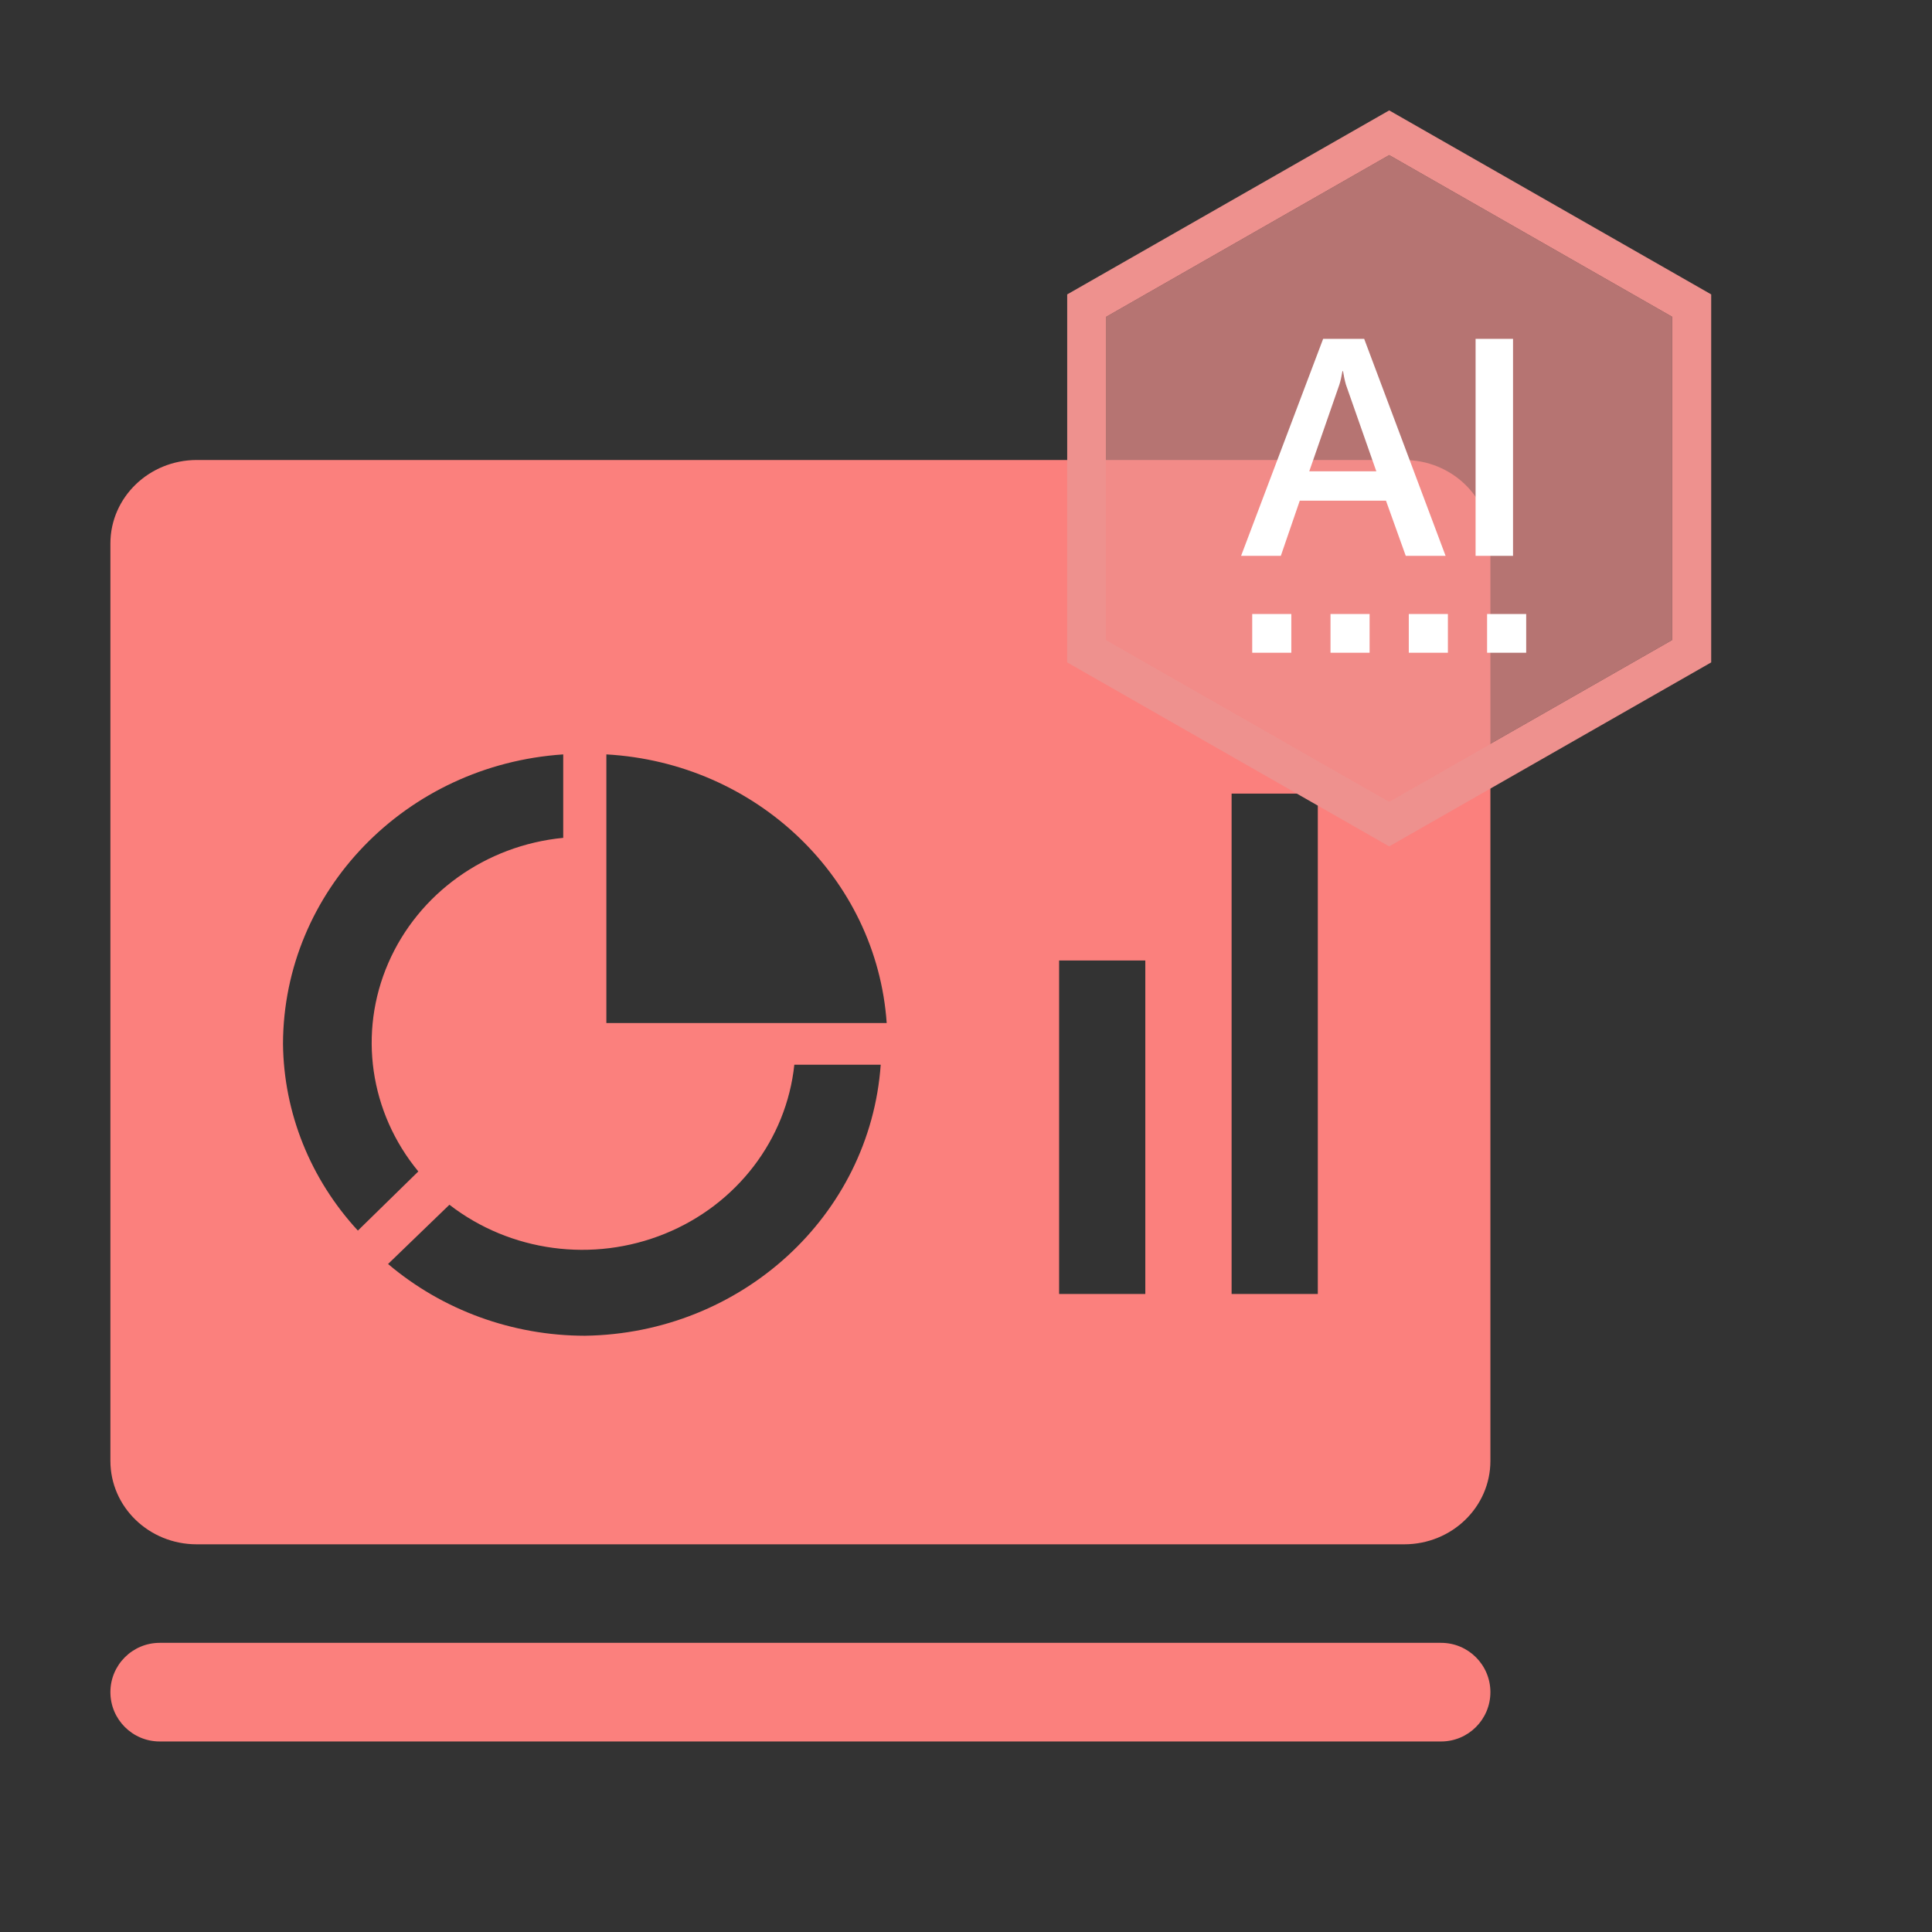 <?xml version="1.0" encoding="UTF-8"?>
<svg width="21px" height="21px" viewBox="0 0 21 21" version="1.1" xmlns="http://www.w3.org/2000/svg" xmlns:xlink="http://www.w3.org/1999/xlink">
    <rect x="0" y="0" width="21" height="21" fill="#333333" stroke="none"/>
    <title>编组_17</title>
    <g id="页面-1" stroke="none" stroke-width="1" fill="none" fill-rule="evenodd">
        <g id="AI研究院官网-主页-交互备注说明" transform="translate(-173, -735)" fill-rule="nonzero">
            <g id="编组-4备份-2" transform="translate(137, 601)">
                <g id="编组-2备份-2" transform="translate(16, 120)">
                    <g id="编组-10" transform="translate(16, 10)">
                        <g id="编组-17" transform="translate(4.2, 4.2)">
                            <g id="编组-24" transform="translate(1, 1)">
                                <g id="编组" transform="translate(0, 3.8)" fill="#FB807D">
                                    <path d="M15,10.879 L15,0.906 C14.999,0.406 14.58,0.001 14.063,0 L0.937,0 C0.42,0.001 0.001,0.406 0,0.906 L0,10.879 C0,11.38 0.419,11.786 0.938,11.786 L14.063,11.786 C14.582,11.786 15,11.38 15,10.879 Z M1.876,6.346 C1.881,4.687 3.21,3.314 4.922,3.2 L4.922,4.107 C4.078,4.189 3.349,4.712 3.021,5.467 C2.692,6.223 2.818,7.092 3.347,7.733 L2.69,8.376 C2.174,7.817 1.884,7.096 1.876,6.346 Z M5.157,9.519 C4.37,9.518 3.61,9.241 3.018,8.739 L3.685,8.095 C4.347,8.607 5.245,8.728 6.027,8.41 C6.808,8.093 7.348,7.388 7.434,6.573 L8.373,6.573 C8.256,8.214 6.858,9.495 5.157,9.519 L5.157,9.519 Z M7.968,6.12 L5.391,6.12 L5.391,3.2 C7.022,3.292 8.328,4.543 8.438,6.12 L7.969,6.12 L7.968,6.12 Z M11.249,9.065 L10.312,9.065 L10.312,5.44 L11.249,5.44 L11.249,9.065 Z M13.124,9.065 L12.187,9.065 L12.187,3.626 L13.124,3.626 L13.124,9.065 Z M0.536,12.857 L14.464,12.857 C14.76,12.857 15,13.097 15,13.393 C15,13.689 14.76,13.929 14.464,13.929 L0.536,13.929 C0.24,13.929 1.81166183e-17,13.689 0,13.393 C-3.62332367e-17,13.097 0.24,12.857 0.536,12.857 Z" id="形状结合"></path>
                                </g>
                                <g id="编组" transform="translate(10.4, 0)">
                                    <path d="M3.5,0 L7,2 L7,6 L3.5,8 L0,6 L0,2 L3.5,0 Z M3.5,0.486 L0.425,2.243 L0.425,5.757 L3.5,7.513 L6.575,5.757 L6.575,2.243 L3.5,0.486 Z" id="形状" fill="#EE918E"></path>
                                    <polygon id="路径" fill-opacity="0.7" fill="#EE918E" points="3.5 0.486 0.425 2.243 0.425 5.757 3.5 7.513 6.575 5.757 6.575 2.243"></polygon>
                                    <path d="M2.011,5.474 L2.436,5.474 L2.436,5.895 L2.011,5.895 L2.011,5.474 Z M2.862,5.474 L3.287,5.474 L3.287,5.895 L2.862,5.895 L2.862,5.474 Z M3.713,5.474 L4.138,5.474 L4.138,5.895 L3.713,5.895 L3.713,5.474 Z M4.564,5.474 L4.989,5.474 L4.989,5.895 L4.564,5.895 L4.564,5.474 Z" id="形状" fill="#FFFFFF"></path>
                                    <path d="M4.113,4.842 L3.68,4.842 L3.465,4.242 L2.528,4.242 L2.322,4.842 L1.89,4.842 L2.782,2.483 L3.228,2.483 L4.113,4.842 Z M3.36,3.923 L3.03,2.982 C3.016,2.933 3.006,2.884 2.998,2.834 L2.992,2.834 C2.981,2.896 2.97,2.946 2.958,2.982 L2.631,3.923 L3.361,3.923 L3.36,3.923 Z M4.846,4.842 L4.439,4.842 L4.439,2.483 L4.846,2.483 L4.846,4.842 Z" id="形状" fill="#FFFFFF"></path>
                                </g>
                            </g>
                        </g>
                    </g>
                </g>
            </g>
        </g>
    </g>
</svg>